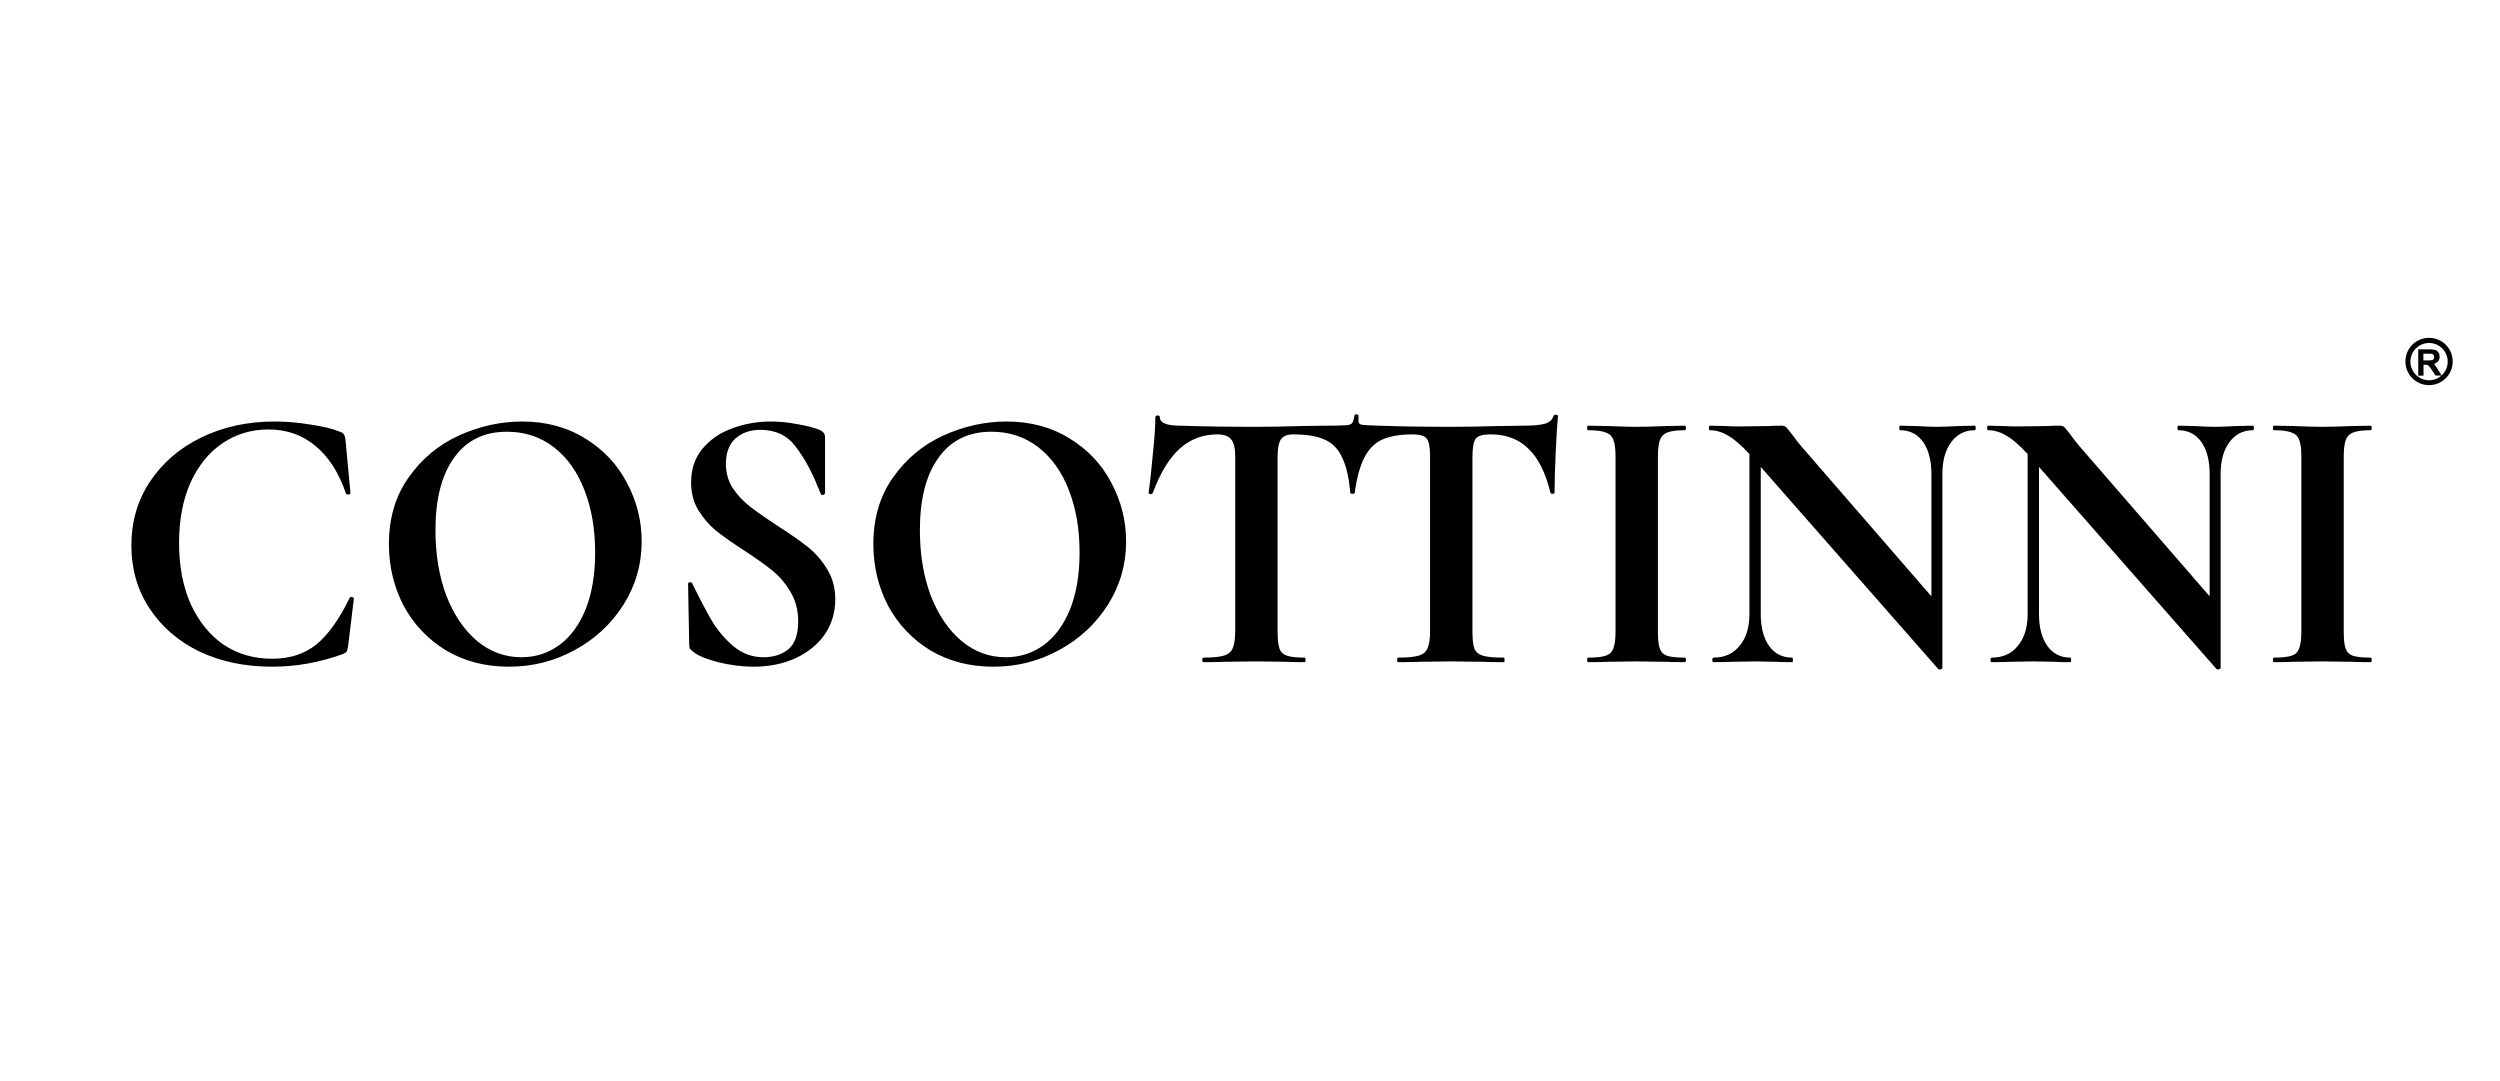 <?xml version="1.0" encoding="UTF-8"?> <svg xmlns="http://www.w3.org/2000/svg" width="185" height="80" viewBox="0 0 185 80" fill="none"><rect width="185" height="80" fill="white"></rect><path d="M20.306 31.192C21.183 31.192 22.07 31.267 22.966 31.416C23.88 31.547 24.608 31.724 25.15 31.948C25.318 32.004 25.42 32.079 25.458 32.172C25.514 32.247 25.551 32.387 25.57 32.592L25.934 36.484C25.934 36.54 25.887 36.577 25.794 36.596C25.7 36.615 25.635 36.587 25.598 36.512C25.075 34.981 24.328 33.815 23.358 33.012C22.387 32.191 21.22 31.78 19.858 31.78C18.588 31.78 17.45 32.125 16.442 32.816C15.452 33.488 14.668 34.459 14.09 35.728C13.53 36.997 13.25 38.481 13.25 40.18C13.25 41.897 13.539 43.409 14.118 44.716C14.715 46.004 15.527 47.003 16.554 47.712C17.599 48.403 18.794 48.748 20.138 48.748C21.426 48.748 22.508 48.403 23.386 47.712C24.263 47.003 25.094 45.845 25.878 44.24C25.896 44.184 25.952 44.165 26.046 44.184C26.139 44.203 26.186 44.24 26.186 44.296L25.766 47.768C25.728 47.992 25.691 48.141 25.654 48.216C25.616 48.272 25.514 48.337 25.346 48.412C23.628 49.028 21.892 49.336 20.138 49.336C18.14 49.336 16.348 48.963 14.762 48.216C13.194 47.451 11.962 46.387 11.066 45.024C10.17 43.661 9.722 42.112 9.722 40.376C9.722 38.603 10.179 37.025 11.094 35.644C12.027 34.244 13.296 33.152 14.902 32.368C16.526 31.584 18.327 31.192 20.306 31.192ZM37.656 49.336C35.92 49.336 34.371 48.935 33.008 48.132C31.664 47.311 30.619 46.209 29.872 44.828C29.144 43.428 28.78 41.907 28.78 40.264C28.78 38.341 29.265 36.699 30.236 35.336C31.207 33.955 32.448 32.919 33.96 32.228C35.491 31.537 37.05 31.192 38.636 31.192C40.41 31.192 41.968 31.612 43.312 32.452C44.656 33.273 45.683 34.365 46.392 35.728C47.12 37.091 47.484 38.537 47.484 40.068C47.484 41.767 47.036 43.325 46.14 44.744C45.244 46.163 44.04 47.283 42.528 48.104C41.035 48.925 39.411 49.336 37.656 49.336ZM38.58 48.636C39.626 48.636 40.559 48.337 41.38 47.74C42.22 47.124 42.873 46.237 43.34 45.08C43.807 43.904 44.04 42.504 44.04 40.88C44.04 39.163 43.779 37.632 43.256 36.288C42.733 34.925 41.977 33.861 40.988 33.096C39.999 32.331 38.842 31.948 37.516 31.948C35.818 31.948 34.511 32.592 33.596 33.88C32.681 35.149 32.224 36.932 32.224 39.228C32.224 41.039 32.495 42.663 33.036 44.1C33.596 45.519 34.352 46.629 35.304 47.432C36.275 48.235 37.367 48.636 38.58 48.636ZM53.718 34.328C53.718 35 53.886 35.597 54.222 36.12C54.576 36.643 55.006 37.1 55.51 37.492C56.014 37.884 56.695 38.36 57.554 38.92C58.487 39.517 59.234 40.04 59.794 40.488C60.354 40.936 60.83 41.487 61.222 42.14C61.614 42.775 61.81 43.512 61.81 44.352C61.81 45.323 61.548 46.191 61.026 46.956C60.503 47.703 59.775 48.291 58.842 48.72C57.927 49.131 56.9 49.336 55.762 49.336C54.922 49.336 54.044 49.224 53.13 49C52.215 48.757 51.599 48.496 51.282 48.216C51.188 48.141 51.114 48.076 51.058 48.02C51.02 47.945 51.002 47.833 51.002 47.684L50.918 43.232V43.204C50.918 43.129 50.964 43.092 51.058 43.092C51.151 43.073 51.207 43.101 51.226 43.176C51.786 44.315 52.271 45.239 52.682 45.948C53.111 46.657 53.643 47.283 54.278 47.824C54.931 48.365 55.668 48.636 56.49 48.636C57.236 48.636 57.852 48.44 58.338 48.048C58.823 47.637 59.066 46.947 59.066 45.976C59.066 45.155 58.879 44.436 58.506 43.82C58.151 43.204 57.712 42.681 57.19 42.252C56.667 41.823 55.948 41.309 55.034 40.712C54.138 40.133 53.438 39.639 52.934 39.228C52.448 38.817 52.028 38.323 51.674 37.744C51.319 37.165 51.142 36.484 51.142 35.7C51.142 34.711 51.422 33.88 51.982 33.208C52.56 32.517 53.298 32.013 54.194 31.696C55.09 31.36 56.032 31.192 57.022 31.192C57.675 31.192 58.338 31.257 59.01 31.388C59.682 31.5 60.223 31.64 60.634 31.808C60.802 31.883 60.914 31.967 60.97 32.06C61.026 32.135 61.054 32.237 61.054 32.368V36.484C61.054 36.54 61.007 36.587 60.914 36.624C60.82 36.643 60.764 36.624 60.746 36.568L60.522 36.036C60.055 34.86 59.504 33.861 58.87 33.04C58.254 32.219 57.386 31.808 56.266 31.808C55.519 31.808 54.903 32.023 54.418 32.452C53.951 32.881 53.718 33.507 53.718 34.328ZM73.504 49.336C71.768 49.336 70.219 48.935 68.856 48.132C67.512 47.311 66.466 46.209 65.72 44.828C64.992 43.428 64.628 41.907 64.628 40.264C64.628 38.341 65.113 36.699 66.084 35.336C67.055 33.955 68.296 32.919 69.808 32.228C71.338 31.537 72.897 31.192 74.484 31.192C76.257 31.192 77.816 31.612 79.16 32.452C80.504 33.273 81.531 34.365 82.24 35.728C82.968 37.091 83.332 38.537 83.332 40.068C83.332 41.767 82.884 43.325 81.988 44.744C81.092 46.163 79.888 47.283 78.376 48.104C76.882 48.925 75.258 49.336 73.504 49.336ZM74.428 48.636C75.473 48.636 76.406 48.337 77.228 47.74C78.068 47.124 78.721 46.237 79.188 45.08C79.654 43.904 79.888 42.504 79.888 40.88C79.888 39.163 79.626 37.632 79.104 36.288C78.581 34.925 77.825 33.861 76.836 33.096C75.847 32.331 74.689 31.948 73.364 31.948C71.665 31.948 70.359 32.592 69.444 33.88C68.529 35.149 68.072 36.932 68.072 39.228C68.072 41.039 68.343 42.663 68.884 44.1C69.444 45.519 70.2 46.629 71.152 47.432C72.123 48.235 73.215 48.636 74.428 48.636ZM114.953 30.8C114.972 30.725 115.028 30.688 115.121 30.688C115.233 30.688 115.289 30.725 115.289 30.8C115.233 31.36 115.177 32.256 115.121 33.488C115.065 34.72 115.037 35.709 115.037 36.456C115.037 36.512 114.99 36.54 114.897 36.54C114.804 36.54 114.748 36.512 114.729 36.456C114.374 34.981 113.833 33.899 113.105 33.208C112.396 32.499 111.462 32.144 110.305 32.144C109.745 32.144 109.381 32.247 109.213 32.452C109.045 32.657 108.961 33.115 108.961 33.824V46.732C108.961 47.311 109.008 47.731 109.101 47.992C109.213 48.253 109.428 48.431 109.745 48.524C110.062 48.617 110.576 48.664 111.285 48.664C111.322 48.664 111.341 48.72 111.341 48.832C111.341 48.944 111.322 49 111.285 49C110.594 49 110.062 48.991 109.689 48.972L107.365 48.944L105.097 48.972C104.705 48.991 104.154 49 103.445 49C103.408 49 103.389 48.944 103.389 48.832C103.389 48.72 103.408 48.664 103.445 48.664C104.136 48.664 104.64 48.617 104.957 48.524C105.293 48.431 105.517 48.253 105.629 47.992C105.76 47.712 105.825 47.292 105.825 46.732V33.768C105.825 33.096 105.741 32.657 105.573 32.452C105.405 32.247 105.06 32.144 104.537 32.144C103.604 32.144 102.848 32.275 102.269 32.536C101.709 32.797 101.27 33.245 100.953 33.88C100.636 34.496 100.402 35.355 100.253 36.456C100.253 36.512 100.197 36.54 100.085 36.54C99.973 36.54 99.917 36.512 99.917 36.456C99.824 35.355 99.628 34.496 99.329 33.88C99.049 33.245 98.62 32.797 98.041 32.536C97.462 32.275 96.678 32.144 95.689 32.144C95.26 32.144 94.961 32.265 94.793 32.508C94.625 32.751 94.541 33.189 94.541 33.824V46.732C94.541 47.292 94.588 47.712 94.681 47.992C94.774 48.253 94.961 48.431 95.241 48.524C95.521 48.617 95.96 48.664 96.557 48.664C96.594 48.664 96.613 48.72 96.613 48.832C96.613 48.944 96.594 49 96.557 49C95.941 49 95.456 48.991 95.101 48.972L92.945 48.944L90.677 48.972C90.285 48.991 89.744 49 89.053 49C88.997 49 88.969 48.944 88.969 48.832C88.969 48.72 88.997 48.664 89.053 48.664C89.725 48.664 90.22 48.617 90.537 48.524C90.873 48.431 91.097 48.253 91.209 47.992C91.34 47.712 91.405 47.292 91.405 46.732V33.768C91.405 33.152 91.302 32.732 91.097 32.508C90.91 32.265 90.574 32.144 90.089 32.144C89.006 32.144 88.073 32.499 87.289 33.208C86.524 33.899 85.861 34.991 85.301 36.484C85.282 36.54 85.226 36.568 85.133 36.568C85.04 36.549 84.993 36.512 84.993 36.456C85.086 35.859 85.189 34.944 85.301 33.712C85.432 32.461 85.497 31.519 85.497 30.884C85.497 30.791 85.553 30.744 85.665 30.744C85.777 30.744 85.833 30.791 85.833 30.884C85.833 31.295 86.328 31.5 87.317 31.5C88.904 31.556 90.78 31.584 92.945 31.584C93.99 31.584 95.092 31.565 96.249 31.528L98.013 31.5C98.797 31.5 99.32 31.491 99.581 31.472C99.842 31.453 100.001 31.397 100.057 31.304C100.132 31.211 100.188 31.033 100.225 30.772C100.225 30.697 100.272 30.66 100.365 30.66C100.477 30.66 100.533 30.697 100.533 30.772C100.514 31.033 100.524 31.211 100.561 31.304C100.598 31.379 100.701 31.425 100.869 31.444C101.056 31.463 101.448 31.481 102.045 31.5C103.557 31.556 105.33 31.584 107.365 31.584C108.466 31.584 109.633 31.565 110.865 31.528L112.769 31.5C113.46 31.5 113.973 31.453 114.309 31.36C114.645 31.267 114.86 31.08 114.953 30.8ZM122.686 46.732C122.686 47.311 122.733 47.731 122.826 47.992C122.919 48.253 123.097 48.431 123.358 48.524C123.638 48.617 124.077 48.664 124.674 48.664C124.73 48.664 124.758 48.72 124.758 48.832C124.758 48.944 124.73 49 124.674 49C124.058 49 123.573 48.991 123.218 48.972L121.09 48.944L119.018 48.972C118.645 48.991 118.141 49 117.506 49C117.469 49 117.45 48.944 117.45 48.832C117.45 48.72 117.469 48.664 117.506 48.664C118.103 48.664 118.542 48.617 118.822 48.524C119.102 48.431 119.289 48.253 119.382 47.992C119.494 47.712 119.55 47.292 119.55 46.732V33.768C119.55 33.208 119.494 32.797 119.382 32.536C119.289 32.275 119.102 32.097 118.822 32.004C118.542 31.892 118.103 31.836 117.506 31.836C117.469 31.836 117.45 31.78 117.45 31.668C117.45 31.556 117.469 31.5 117.506 31.5L119.018 31.528C119.877 31.565 120.567 31.584 121.09 31.584C121.669 31.584 122.387 31.565 123.246 31.528L124.674 31.5C124.73 31.5 124.758 31.556 124.758 31.668C124.758 31.78 124.73 31.836 124.674 31.836C124.095 31.836 123.666 31.892 123.386 32.004C123.106 32.116 122.919 32.312 122.826 32.592C122.733 32.853 122.686 33.264 122.686 33.824V46.732ZM146.144 31.5C146.182 31.5 146.2 31.556 146.2 31.668C146.2 31.78 146.182 31.836 146.144 31.836C145.398 31.836 144.81 32.135 144.38 32.732C143.951 33.311 143.736 34.095 143.736 35.084V49.42C143.736 49.476 143.69 49.513 143.596 49.532C143.522 49.551 143.466 49.541 143.428 49.504L130.296 34.552V45.444C130.296 46.433 130.502 47.217 130.912 47.796C131.323 48.375 131.892 48.664 132.62 48.664C132.658 48.664 132.676 48.72 132.676 48.832C132.676 48.944 132.658 49 132.62 49C132.098 49 131.696 48.991 131.416 48.972L129.904 48.944L128.168 48.972C127.851 48.991 127.394 49 126.796 49C126.74 49 126.712 48.944 126.712 48.832C126.712 48.72 126.74 48.664 126.796 48.664C127.618 48.664 128.262 48.375 128.728 47.796C129.214 47.217 129.456 46.433 129.456 45.444V33.6C128.84 32.928 128.308 32.471 127.86 32.228C127.431 31.967 126.983 31.836 126.516 31.836C126.479 31.836 126.46 31.78 126.46 31.668C126.46 31.556 126.479 31.5 126.516 31.5L127.692 31.528C127.935 31.547 128.29 31.556 128.756 31.556L130.884 31.528C131.146 31.509 131.463 31.5 131.836 31.5C131.986 31.5 132.098 31.537 132.172 31.612C132.247 31.687 132.378 31.845 132.564 32.088C132.882 32.517 133.106 32.807 133.236 32.956L142.924 44.128V35.084C142.924 34.076 142.719 33.283 142.308 32.704C141.898 32.125 141.328 31.836 140.6 31.836C140.563 31.836 140.544 31.78 140.544 31.668C140.544 31.556 140.563 31.5 140.6 31.5L141.804 31.528C142.402 31.565 142.906 31.584 143.316 31.584C143.69 31.584 144.212 31.565 144.884 31.528L146.144 31.5ZM166.734 31.5C166.772 31.5 166.79 31.556 166.79 31.668C166.79 31.78 166.772 31.836 166.734 31.836C165.988 31.836 165.4 32.135 164.97 32.732C164.541 33.311 164.326 34.095 164.326 35.084V49.42C164.326 49.476 164.28 49.513 164.186 49.532C164.112 49.551 164.056 49.541 164.018 49.504L150.886 34.552V45.444C150.886 46.433 151.092 47.217 151.502 47.796C151.913 48.375 152.482 48.664 153.21 48.664C153.248 48.664 153.266 48.72 153.266 48.832C153.266 48.944 153.248 49 153.21 49C152.688 49 152.286 48.991 152.006 48.972L150.494 48.944L148.758 48.972C148.441 48.991 147.984 49 147.386 49C147.33 49 147.302 48.944 147.302 48.832C147.302 48.72 147.33 48.664 147.386 48.664C148.208 48.664 148.852 48.375 149.318 47.796C149.804 47.217 150.046 46.433 150.046 45.444V33.6C149.43 32.928 148.898 32.471 148.45 32.228C148.021 31.967 147.573 31.836 147.106 31.836C147.069 31.836 147.05 31.78 147.05 31.668C147.05 31.556 147.069 31.5 147.106 31.5L148.282 31.528C148.525 31.547 148.88 31.556 149.346 31.556L151.474 31.528C151.736 31.509 152.053 31.5 152.426 31.5C152.576 31.5 152.688 31.537 152.762 31.612C152.837 31.687 152.968 31.845 153.154 32.088C153.472 32.517 153.696 32.807 153.826 32.956L163.514 44.128V35.084C163.514 34.076 163.309 33.283 162.898 32.704C162.488 32.125 161.918 31.836 161.19 31.836C161.153 31.836 161.134 31.78 161.134 31.668C161.134 31.556 161.153 31.5 161.19 31.5L162.394 31.528C162.992 31.565 163.496 31.584 163.906 31.584C164.28 31.584 164.802 31.565 165.474 31.528L166.734 31.5ZM173.436 46.732C173.436 47.311 173.483 47.731 173.576 47.992C173.669 48.253 173.847 48.431 174.108 48.524C174.388 48.617 174.827 48.664 175.424 48.664C175.48 48.664 175.508 48.72 175.508 48.832C175.508 48.944 175.48 49 175.424 49C174.808 49 174.323 48.991 173.968 48.972L171.84 48.944L169.768 48.972C169.395 48.991 168.891 49 168.256 49C168.219 49 168.2 48.944 168.2 48.832C168.2 48.72 168.219 48.664 168.256 48.664C168.853 48.664 169.292 48.617 169.572 48.524C169.852 48.431 170.039 48.253 170.132 47.992C170.244 47.712 170.3 47.292 170.3 46.732V33.768C170.3 33.208 170.244 32.797 170.132 32.536C170.039 32.275 169.852 32.097 169.572 32.004C169.292 31.892 168.853 31.836 168.256 31.836C168.219 31.836 168.2 31.78 168.2 31.668C168.2 31.556 168.219 31.5 168.256 31.5L169.768 31.528C170.627 31.565 171.317 31.584 171.84 31.584C172.419 31.584 173.137 31.565 173.996 31.528L175.424 31.5C175.48 31.5 175.508 31.556 175.508 31.668C175.508 31.78 175.48 31.836 175.424 31.836C174.845 31.836 174.416 31.892 174.136 32.004C173.856 32.116 173.669 32.312 173.576 32.592C173.483 32.853 173.436 33.264 173.436 33.824V46.732Z" fill="black"></path><path fill-rule="evenodd" clip-rule="evenodd" d="M179.75 25C178.78 25 178 25.78 178 26.75C178 27.72 178.78 28.5 179.75 28.5C180.72 28.5 181.5 27.72 181.5 26.75C181.5 25.78 180.72 25 179.75 25ZM178.95 27.79V25.85H179.77C179.98 25.85 180.13 25.87 180.22 25.9C180.31 25.93 180.39 26 180.45 26.09C180.51 26.18 180.53 26.28 180.53 26.4C180.53 26.55 180.49 26.67 180.4 26.76C180.33 26.83 180.25 26.88 180.13 26.92L180.45 27.42L180.68 27.78C180.96 27.53 181.13 27.16 181.13 26.76C181.13 26 180.51 25.38 179.75 25.38C178.99 25.38 178.37 26 178.37 26.76C178.37 27.52 178.99 28.14 179.75 28.14C180.1 28.14 180.42 28.01 180.67 27.79H180.23L179.95 27.37C179.85 27.22 179.78 27.12 179.74 27.09C179.7 27.05 179.66 27.02 179.62 27.01C179.58 27 179.51 26.99 179.42 26.99H179.34V27.8H178.95V27.79ZM179.34 26.67H179.63C179.82 26.67 179.93 26.66 179.98 26.65C180.03 26.63 180.06 26.61 180.09 26.57C180.12 26.53 180.13 26.48 180.13 26.42C180.13 26.35 180.11 26.3 180.08 26.26C180.05 26.22 180 26.19 179.93 26.18C179.9 26.18 179.8 26.17 179.64 26.17H179.33V26.66L179.34 26.67Z" fill="black"></path></svg> 